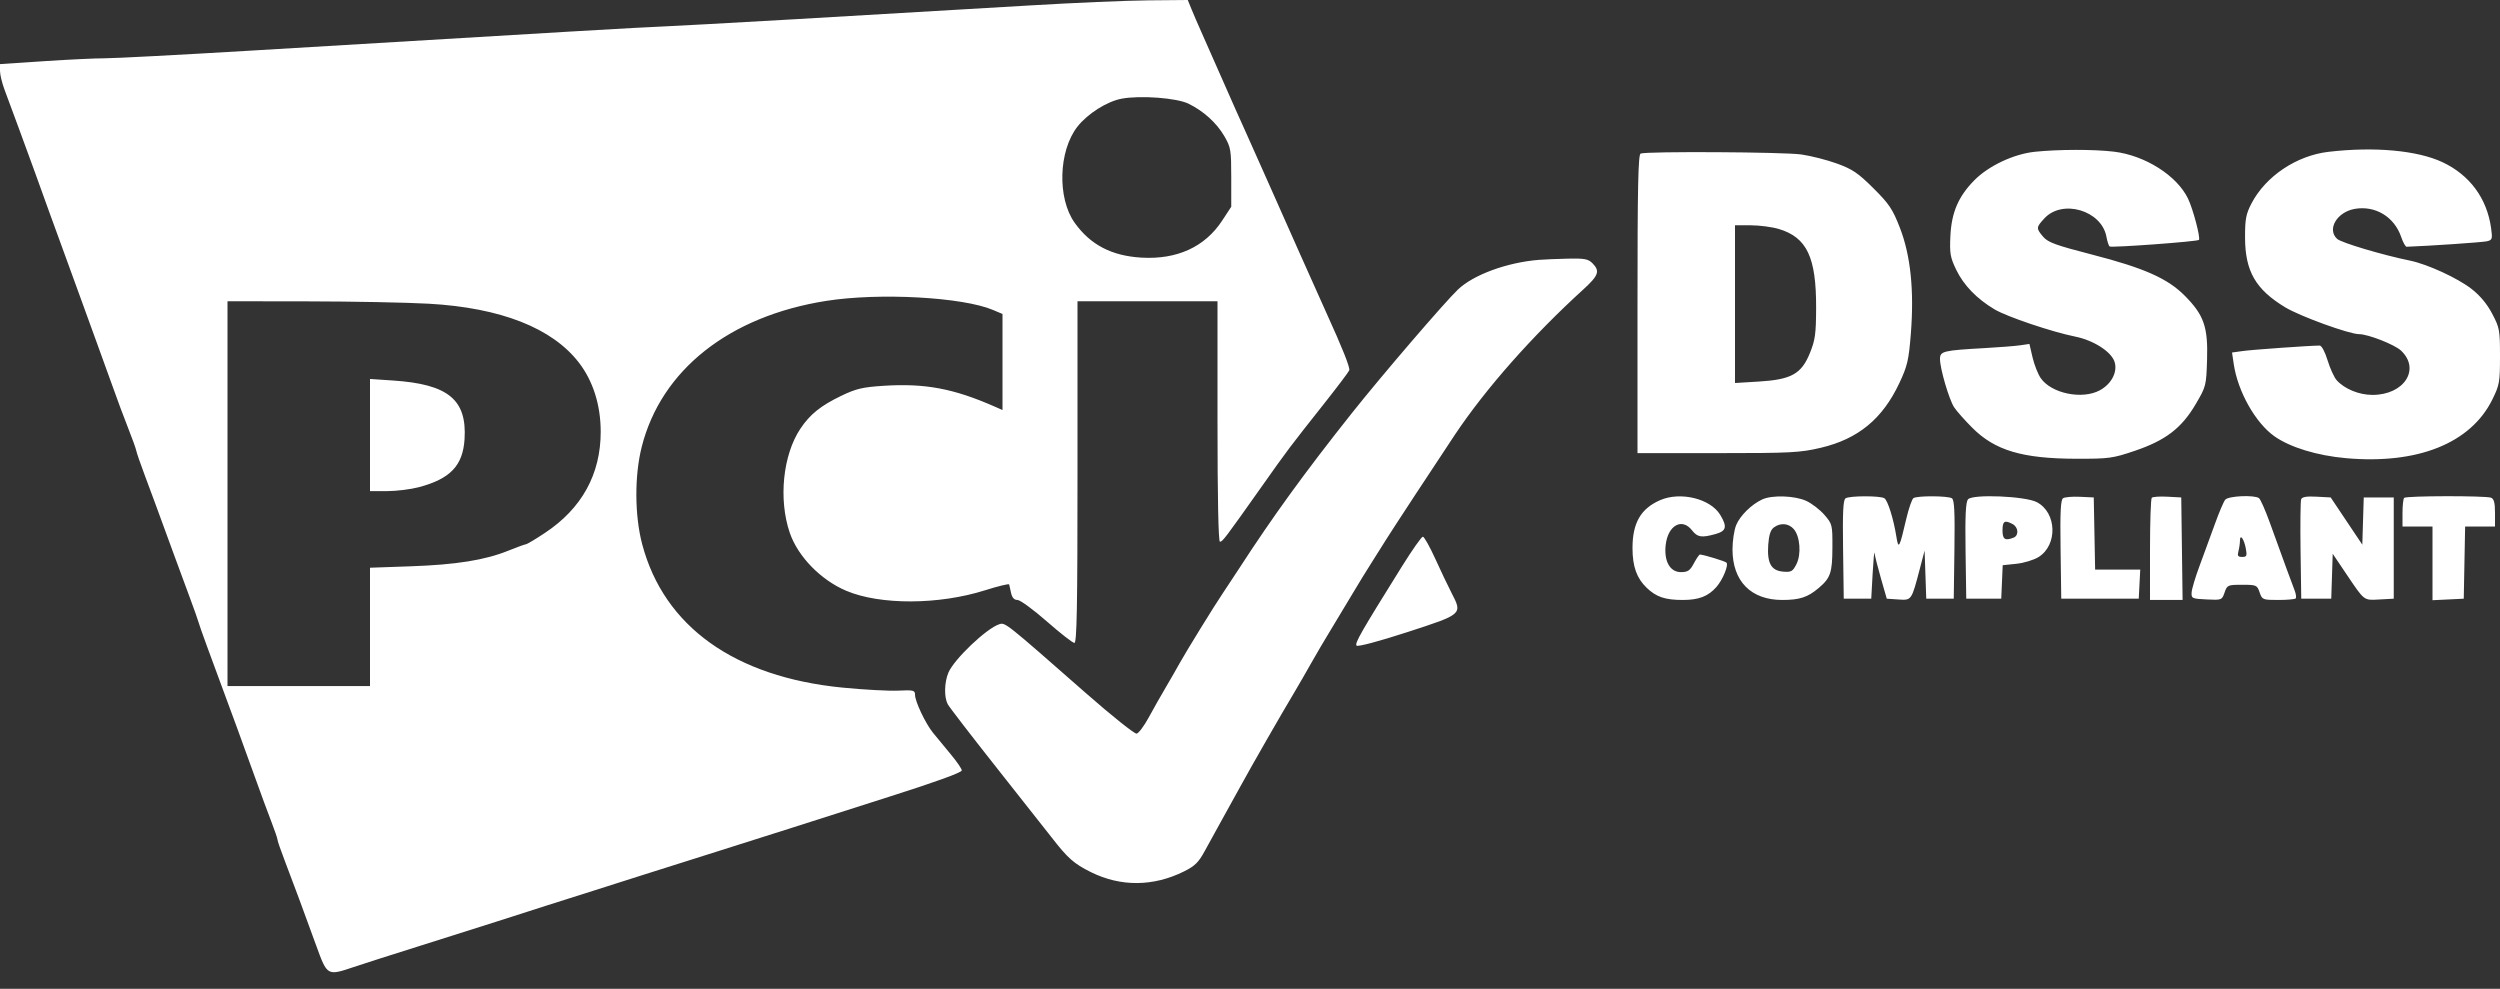 <svg width="134" height="53" viewBox="0 0 134 53" fill="none" xmlns="http://www.w3.org/2000/svg">
<rect x="0" y="0" width="134" height="53" fill="#333333" stroke="none"/>
<path fill-rule="evenodd" clip-rule="evenodd" d="M55.208 0.291C46.133 0.834 37.11 1.352 35.577 1.417C34.075 1.48 31.092 1.655 13.4 2.716C9.604 2.943 6.107 3.127 5.628 3.124C5.149 3.122 3.687 3.191 2.378 3.278L0 3.437V3.804C0 4.005 0.113 4.468 0.252 4.833C0.39 5.197 0.727 6.106 1 6.852C1.273 7.599 1.664 8.667 1.869 9.227C2.074 9.787 2.437 10.794 2.677 11.466C2.917 12.137 3.284 13.145 3.493 13.705C3.702 14.264 4.09 15.333 4.357 16.079C4.623 16.825 5.011 17.894 5.219 18.454C5.427 19.013 5.791 20.021 6.029 20.692C6.266 21.364 6.641 22.369 6.861 22.926C7.082 23.483 7.281 24.036 7.304 24.156C7.326 24.276 7.538 24.889 7.775 25.518C8.18 26.599 8.389 27.168 9.345 29.784C9.563 30.381 9.935 31.388 10.171 32.023C10.407 32.657 10.614 33.24 10.63 33.318C10.647 33.396 10.862 34.007 11.107 34.675C12.055 37.252 12.341 38.028 12.718 39.044C12.932 39.623 13.358 40.798 13.665 41.656C13.972 42.515 14.37 43.594 14.549 44.054C14.727 44.515 14.873 44.942 14.873 45.004C14.872 45.066 15.053 45.59 15.275 46.168C15.741 47.384 16.247 48.748 16.96 50.714C17.54 52.309 17.544 52.312 18.961 51.832C19.403 51.682 21.031 51.161 22.579 50.676C24.127 50.19 25.936 49.617 26.599 49.403C28.304 48.853 30.264 48.228 31.825 47.736C32.562 47.504 33.708 47.139 34.371 46.926C35.034 46.714 36.843 46.141 38.391 45.655C39.939 45.168 41.763 44.59 42.446 44.37C43.725 43.957 45.306 43.452 47.637 42.712C50.086 41.935 51.511 41.421 51.55 41.3C51.57 41.235 51.302 40.839 50.952 40.421C50.603 40.003 50.175 39.484 50.002 39.268C49.599 38.766 49.047 37.599 49.046 37.246C49.045 36.998 48.969 36.979 48.14 37.018C47.642 37.041 46.3 36.968 45.158 36.856C39.372 36.287 35.59 33.58 34.422 29.173C34.014 27.634 34.004 25.5 34.397 23.949C35.439 19.831 39.083 16.948 44.283 16.128C47.127 15.679 51.601 15.923 53.231 16.616L53.734 16.829V19.403V21.977L53.298 21.786C51.106 20.823 49.573 20.537 47.369 20.678C46.232 20.751 45.887 20.833 45.091 21.216C43.99 21.746 43.414 22.209 42.899 22.981C41.963 24.385 41.72 26.76 42.33 28.552C42.764 29.827 43.993 31.09 45.366 31.669C47.18 32.435 50.321 32.423 52.796 31.64C53.496 31.419 54.079 31.277 54.091 31.325C54.103 31.373 54.149 31.58 54.194 31.785C54.249 32.037 54.36 32.158 54.537 32.158C54.681 32.158 55.389 32.675 56.109 33.307C56.83 33.94 57.494 34.459 57.587 34.461C57.719 34.464 57.754 32.545 57.754 25.306V16.147H61.506H65.258V22.592C65.258 26.658 65.306 29.037 65.388 29.037C65.527 29.037 65.653 28.871 67.647 26.051C69.034 24.088 69.093 24.011 71.001 21.599C71.691 20.727 72.284 19.94 72.32 19.85C72.374 19.711 71.96 18.671 71.089 16.758C70.722 15.952 68.764 11.562 67.943 9.702C67.481 8.657 66.936 7.436 66.731 6.988C66.525 6.54 65.982 5.319 65.523 4.274C65.064 3.229 64.551 2.069 64.384 1.696C64.217 1.323 63.986 0.789 63.872 0.509L63.664 0L61.546 0.019C60.382 0.029 57.53 0.152 55.208 0.291ZM63.709 5.56C64.517 5.957 65.212 6.589 65.627 7.303C65.971 7.897 65.995 8.039 65.995 9.51V11.082L65.505 11.829C64.582 13.236 63.09 13.92 61.183 13.809C59.582 13.715 58.447 13.123 57.602 11.941C56.662 10.624 56.735 8.087 57.751 6.788C58.295 6.093 59.34 5.433 60.127 5.288C61.14 5.102 63.075 5.249 63.709 5.56ZM109.069 8.135C107.939 8.253 106.59 8.887 105.826 9.661C104.969 10.53 104.601 11.385 104.541 12.656C104.497 13.586 104.534 13.799 104.854 14.461C105.255 15.291 105.957 16.016 106.908 16.582C107.574 16.978 109.981 17.79 111.236 18.043C112.204 18.237 113.149 18.839 113.335 19.378C113.521 19.916 113.186 20.575 112.552 20.919C111.608 21.432 109.955 21.092 109.383 20.267C109.235 20.053 109.038 19.554 108.945 19.157L108.777 18.435L108.29 18.507C108.022 18.546 107.17 18.614 106.396 18.657C104.142 18.784 103.984 18.822 103.984 19.246C103.984 19.757 104.466 21.403 104.74 21.828C104.867 22.025 105.306 22.521 105.717 22.931C106.931 24.146 108.4 24.583 111.287 24.589C113.045 24.593 113.243 24.566 114.434 24.161C116.083 23.601 116.937 22.945 117.692 21.658C118.245 20.718 118.256 20.673 118.299 19.271C118.352 17.527 118.131 16.891 117.115 15.862C116.192 14.926 114.928 14.365 112.126 13.644C110.196 13.147 109.77 12.992 109.515 12.692C109.129 12.237 109.132 12.189 109.579 11.705C110.544 10.659 112.643 11.278 112.904 12.686C112.952 12.95 113.031 13.185 113.078 13.211C113.213 13.283 117.774 12.948 117.862 12.859C117.958 12.762 117.551 11.216 117.281 10.652C116.689 9.413 114.973 8.326 113.297 8.128C112.214 8 110.337 8.004 109.069 8.135ZM124.814 8.137C123.095 8.336 121.437 9.447 120.677 10.909C120.383 11.476 120.332 11.746 120.335 12.741C120.34 14.54 120.904 15.517 122.494 16.476C123.293 16.957 125.92 17.911 126.449 17.911C126.929 17.911 128.347 18.467 128.692 18.79C129.753 19.786 128.866 21.167 127.166 21.167C126.442 21.167 125.665 20.848 125.245 20.378C125.11 20.227 124.891 19.747 124.758 19.312C124.618 18.854 124.44 18.522 124.334 18.522C123.813 18.524 120.722 18.743 120.219 18.814L119.637 18.895L119.729 19.517C119.947 20.99 120.899 22.676 121.915 23.389C122.759 23.981 124.2 24.421 125.746 24.558C129.588 24.9 132.431 23.76 133.589 21.415C133.973 20.637 134 20.482 134 19.096C134 17.691 133.977 17.566 133.581 16.814C133.305 16.29 132.927 15.836 132.475 15.486C131.719 14.9 130.113 14.162 129.176 13.969C127.679 13.662 125.495 13.01 125.27 12.804C124.711 12.292 125.262 11.36 126.221 11.195C127.324 11.007 128.337 11.623 128.705 12.706C128.803 12.994 128.934 13.228 128.996 13.226C130.192 13.184 133.073 12.987 133.302 12.932C133.585 12.864 133.603 12.807 133.523 12.23C133.304 10.632 132.374 9.373 130.908 8.689C129.56 8.06 127.269 7.852 124.814 8.137ZM87.938 8.231C87.806 8.285 87.77 10.025 87.77 16.294V24.288H92.075C95.995 24.288 96.489 24.262 97.602 23.999C99.601 23.527 100.907 22.448 101.809 20.525C102.237 19.614 102.308 19.305 102.421 17.889C102.604 15.576 102.41 13.69 101.835 12.212C101.446 11.208 101.262 10.933 100.417 10.092C99.598 9.277 99.293 9.069 98.466 8.768C97.926 8.572 97.063 8.352 96.547 8.279C95.6 8.145 88.248 8.104 87.938 8.231ZM95.35 12.275C96.85 12.728 97.352 13.789 97.344 16.486C97.34 17.897 97.295 18.223 97.01 18.926C96.556 20.045 96.014 20.346 94.267 20.452L92.996 20.529V16.303V12.076H93.843C94.308 12.076 94.987 12.166 95.35 12.275ZM82.477 13.929C80.77 14.068 78.972 14.728 78.143 15.522C77.415 16.219 74.027 20.167 72.438 22.171C69.945 25.312 68.235 27.669 66.437 30.441C66.09 30.975 65.681 31.595 65.528 31.819C65.139 32.386 63.543 34.975 63.228 35.55C63.085 35.812 62.751 36.392 62.487 36.84C62.223 37.287 61.808 38.02 61.565 38.468C61.321 38.916 61.033 39.301 60.924 39.323C60.815 39.346 59.59 38.368 58.201 37.149C53.868 33.345 53.883 33.356 53.559 33.46C52.875 33.68 51.132 35.34 50.834 36.055C50.614 36.582 50.598 37.366 50.799 37.746C50.88 37.899 52.071 39.445 53.445 41.183C54.82 42.92 56.126 44.575 56.347 44.86C57.239 46.01 57.553 46.288 58.471 46.745C60.068 47.539 61.815 47.526 63.462 46.709C64.051 46.416 64.247 46.222 64.583 45.599C64.806 45.185 65.161 44.54 65.371 44.167C65.582 43.794 66.071 42.908 66.459 42.199C67.132 40.971 68.633 38.352 69.416 37.043C69.616 36.707 70.004 36.035 70.276 35.55C70.549 35.065 71.024 34.258 71.332 33.755C71.639 33.253 72.154 32.398 72.475 31.856C72.797 31.313 73.275 30.533 73.539 30.123C73.803 29.712 74.149 29.163 74.308 28.902C74.541 28.522 77.096 24.626 77.988 23.293C79.641 20.821 82.134 18.001 84.861 15.518C85.688 14.764 85.771 14.53 85.358 14.112C85.131 13.882 84.93 13.844 84.052 13.863C83.48 13.876 82.772 13.905 82.477 13.929ZM22.981 16.279C26.836 16.495 29.601 17.58 31.031 19.439C31.79 20.425 32.196 21.712 32.198 23.135C32.201 25.414 31.184 27.259 29.204 28.567C28.701 28.901 28.244 29.173 28.191 29.173C28.138 29.173 27.715 29.327 27.252 29.514C26.002 30.021 24.445 30.27 22.009 30.354L19.832 30.43V33.601V36.772H16.013H12.194V26.459V16.147L16.515 16.153C18.892 16.156 21.802 16.213 22.981 16.279ZM19.832 23.319V26.324H20.742C21.242 26.324 22.006 26.23 22.44 26.116C24.133 25.669 24.811 24.959 24.9 23.539C25.033 21.421 24.025 20.593 21.072 20.396L19.832 20.313V23.319ZM88.977 26.811C87.943 27.265 87.502 28.032 87.502 29.377C87.502 30.36 87.727 30.992 88.261 31.505C88.776 31.999 89.248 32.158 90.197 32.158C91.058 32.158 91.558 31.965 92.003 31.459C92.341 31.075 92.665 30.286 92.538 30.157C92.463 30.081 91.359 29.742 91.117 29.722C91.079 29.718 90.933 29.93 90.794 30.191C90.584 30.587 90.468 30.666 90.097 30.666C89.511 30.666 89.183 30.082 89.28 29.213C89.398 28.157 90.156 27.735 90.694 28.427C90.984 28.8 91.206 28.834 91.957 28.623C92.534 28.461 92.589 28.235 92.205 27.597C91.68 26.726 90.066 26.333 88.977 26.811ZM94.453 26.771C93.877 27.038 93.267 27.64 93.058 28.147C92.95 28.408 92.862 28.993 92.862 29.447C92.862 31.153 93.851 32.158 95.528 32.158C96.456 32.158 96.89 32.017 97.47 31.527C98.118 30.98 98.212 30.705 98.217 29.347C98.222 28.128 98.211 28.085 97.788 27.596C97.549 27.32 97.112 26.984 96.816 26.848C96.2 26.564 94.983 26.524 94.453 26.771ZM98.923 26.709C98.792 26.793 98.761 27.436 98.789 29.454L98.825 32.09H99.562H100.299L100.374 30.733C100.415 29.987 100.461 29.499 100.477 29.648C100.493 29.797 100.647 30.408 100.819 31.005L101.131 32.09L101.754 32.132C102.466 32.179 102.453 32.198 102.905 30.478L103.158 29.512L103.203 30.801L103.247 32.09H103.984H104.721L104.757 29.454C104.785 27.436 104.754 26.793 104.623 26.709C104.41 26.572 102.764 26.564 102.562 26.699C102.479 26.754 102.306 27.256 102.175 27.816C101.811 29.384 101.759 29.477 101.646 28.766C101.495 27.814 101.186 26.825 101.002 26.706C100.783 26.566 99.142 26.568 98.923 26.709ZM105.486 26.765C105.362 26.916 105.327 27.634 105.354 29.53L105.391 32.09H106.329H107.267L107.306 31.193L107.345 30.295L108.079 30.219C108.483 30.177 109.017 30.014 109.268 29.857C110.301 29.211 110.246 27.477 109.175 26.916C108.552 26.59 105.724 26.474 105.486 26.765ZM110.581 26.705C110.45 26.792 110.419 27.438 110.447 29.454L110.483 32.09H112.56H114.637L114.677 31.31L114.717 30.53H113.508H112.299L112.262 28.596L112.225 26.663L111.488 26.628C111.083 26.608 110.674 26.643 110.581 26.705ZM115.335 26.68C115.283 26.733 115.24 27.987 115.24 29.467V32.158H116.114H116.987L116.951 29.41L116.915 26.663L116.173 26.623C115.764 26.601 115.388 26.627 115.335 26.68ZM119.272 26.784C119.187 26.888 118.94 27.468 118.723 28.074C118.506 28.68 118.14 29.679 117.91 30.294C117.679 30.909 117.482 31.565 117.471 31.751C117.452 32.074 117.49 32.092 118.273 32.13C119.083 32.17 119.098 32.164 119.238 31.757C119.375 31.359 119.409 31.344 120.178 31.344C120.944 31.344 120.981 31.36 121.116 31.751C121.252 32.146 121.282 32.158 122.112 32.158C122.582 32.158 123.004 32.121 123.048 32.076C123.093 32.032 123.065 31.833 122.988 31.635C122.842 31.263 122.425 30.123 121.665 28.02C121.423 27.348 121.159 26.754 121.08 26.699C120.817 26.517 119.437 26.582 119.272 26.784ZM123.342 26.762C123.305 26.861 123.29 28.101 123.31 29.517L123.347 32.09H124.151H124.955L124.994 30.886L125.033 29.682L125.753 30.751C126.754 32.235 126.678 32.177 127.546 32.131L128.305 32.09V29.377V26.663H127.501H126.697L126.658 27.928L126.62 29.194L125.772 27.928L124.925 26.663L124.168 26.622C123.631 26.593 123.391 26.634 123.342 26.762ZM128.863 26.686C128.814 26.735 128.774 27.102 128.774 27.5V28.223H129.578H130.382V30.197V32.171L131.22 32.131L132.057 32.09L132.094 30.157L132.131 28.223H132.932H133.732V27.491C133.732 26.949 133.677 26.738 133.52 26.677C133.231 26.565 128.975 26.572 128.863 26.686ZM107.879 28.092C108.191 28.262 108.22 28.705 107.926 28.819C107.468 28.997 107.334 28.909 107.334 28.427C107.334 27.929 107.448 27.859 107.879 28.092ZM96.14 28.353C96.485 28.739 96.56 29.709 96.287 30.244C96.088 30.632 96.008 30.677 95.571 30.639C94.929 30.585 94.708 30.18 94.778 29.187C94.815 28.674 94.905 28.399 95.078 28.271C95.43 28.01 95.864 28.044 96.14 28.353ZM75.144 30.36C72.93 33.91 72.598 34.489 72.714 34.606C72.783 34.676 73.921 34.373 75.444 33.878C78.403 32.917 78.394 32.925 77.806 31.787C77.622 31.432 77.229 30.606 76.932 29.953C76.635 29.3 76.335 28.766 76.265 28.766C76.195 28.766 75.691 29.483 75.144 30.36ZM120.378 29.41C120.449 29.794 120.423 29.852 120.179 29.852C119.954 29.852 119.915 29.791 119.98 29.546C120.024 29.378 120.061 29.122 120.062 28.976C120.065 28.59 120.281 28.888 120.378 29.41Z" fill="white"/>
</svg>
